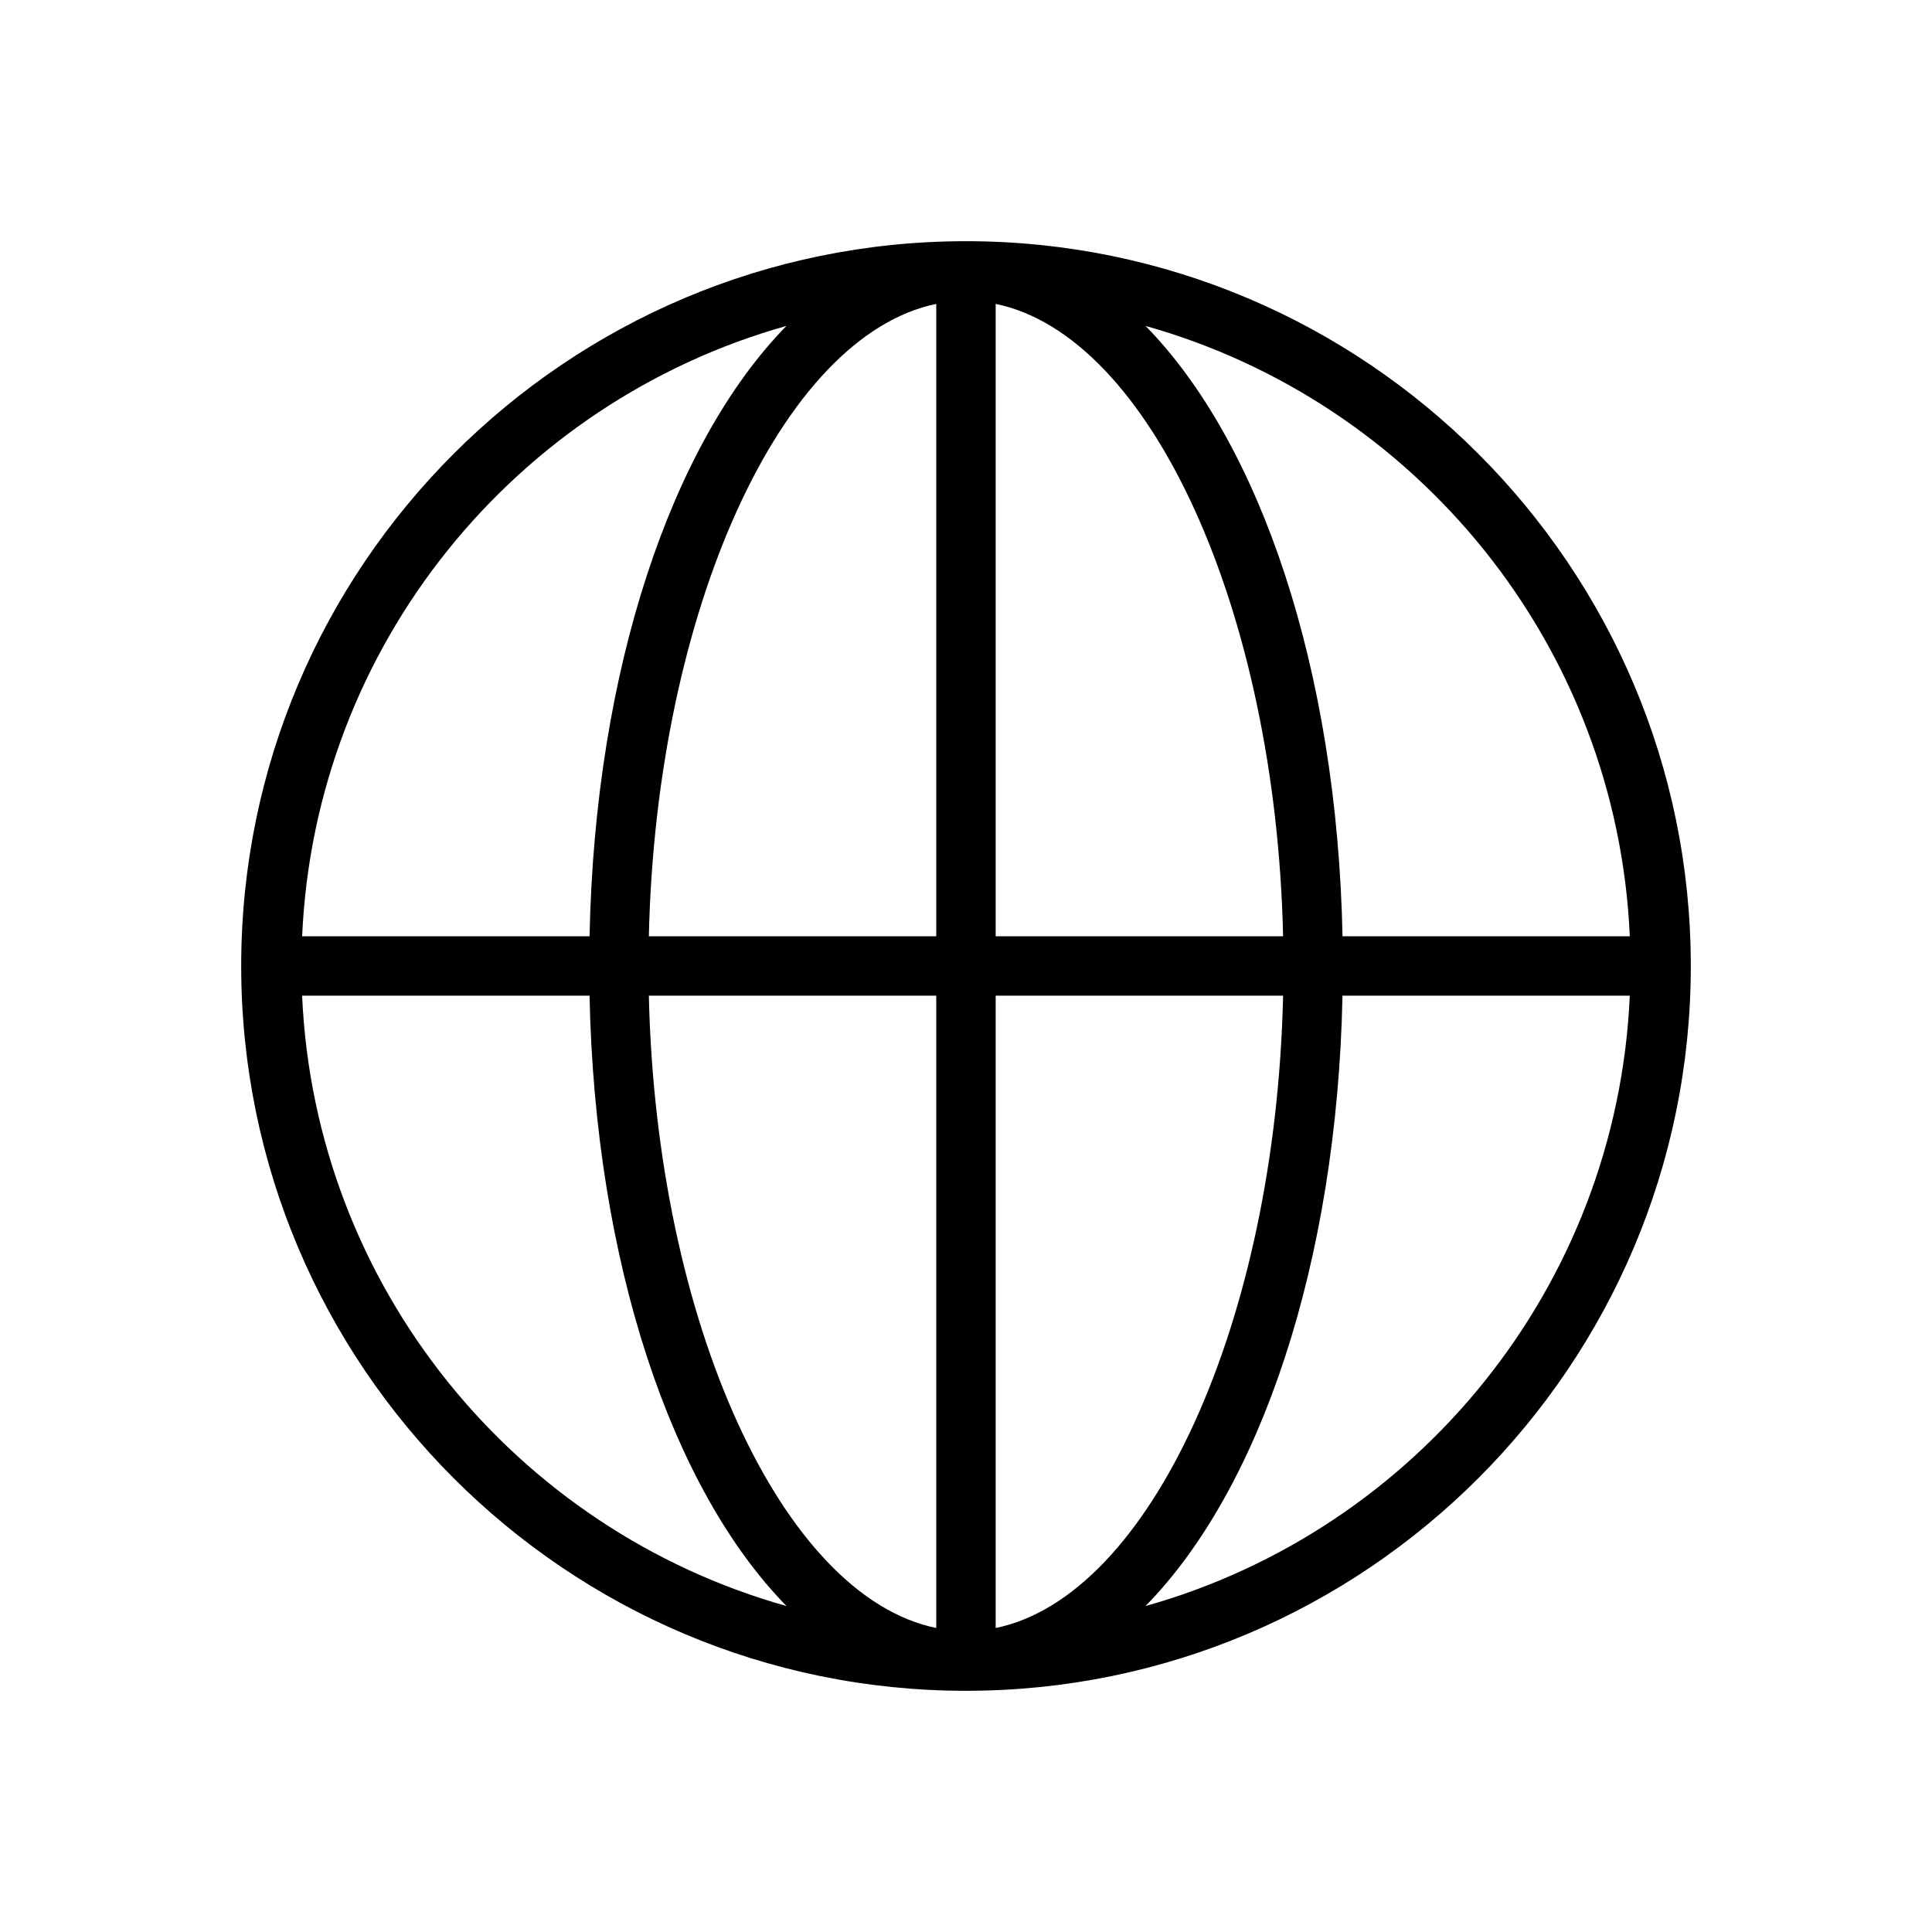<?xml version="1.0" encoding="UTF-8"?>
<!-- Uploaded to: ICON Repo, www.svgrepo.com, Generator: ICON Repo Mixer Tools -->
<svg fill="#000000" width="800px" height="800px" version="1.1" viewBox="144 144 512 512" xmlns="http://www.w3.org/2000/svg">
 <path d="m400 207.92c-105.93 0-192.08 86.184-192.08 192.08s86.152 192.08 192.08 192.08c105.89 0 192.08-86.152 192.08-192.08-0.004-105.93-86.184-192.08-192.08-192.08zm175.92 184.2h-76.137c-1.449-70.91-21.883-130.86-52.207-161.75 71.73 20.152 124.91 84.516 128.34 161.75zm-183.8-167.58v167.58h-76.168c1.953-86.559 35.297-159.2 76.168-167.58zm0 183.32v167.58c-40.871-8.375-74.219-81.02-76.168-167.58zm15.746 167.58v-167.58h76.168c-1.949 86.559-35.266 159.2-76.168 167.58zm0-183.32v-167.58c40.902 8.375 74.219 81.02 76.168 167.58zm-55.449-161.75c-30.293 30.891-50.762 90.844-52.176 161.75h-76.172c3.434-77.238 56.617-141.6 128.35-161.75zm-128.35 177.5h76.168c1.449 70.91 21.883 130.86 52.207 161.75-71.758-20.152-124.94-84.516-128.38-161.75zm223.5 161.75c30.324-30.859 50.758-90.812 52.207-161.75h76.137c-3.43 77.238-56.613 141.6-128.34 161.75z"/>
</svg>